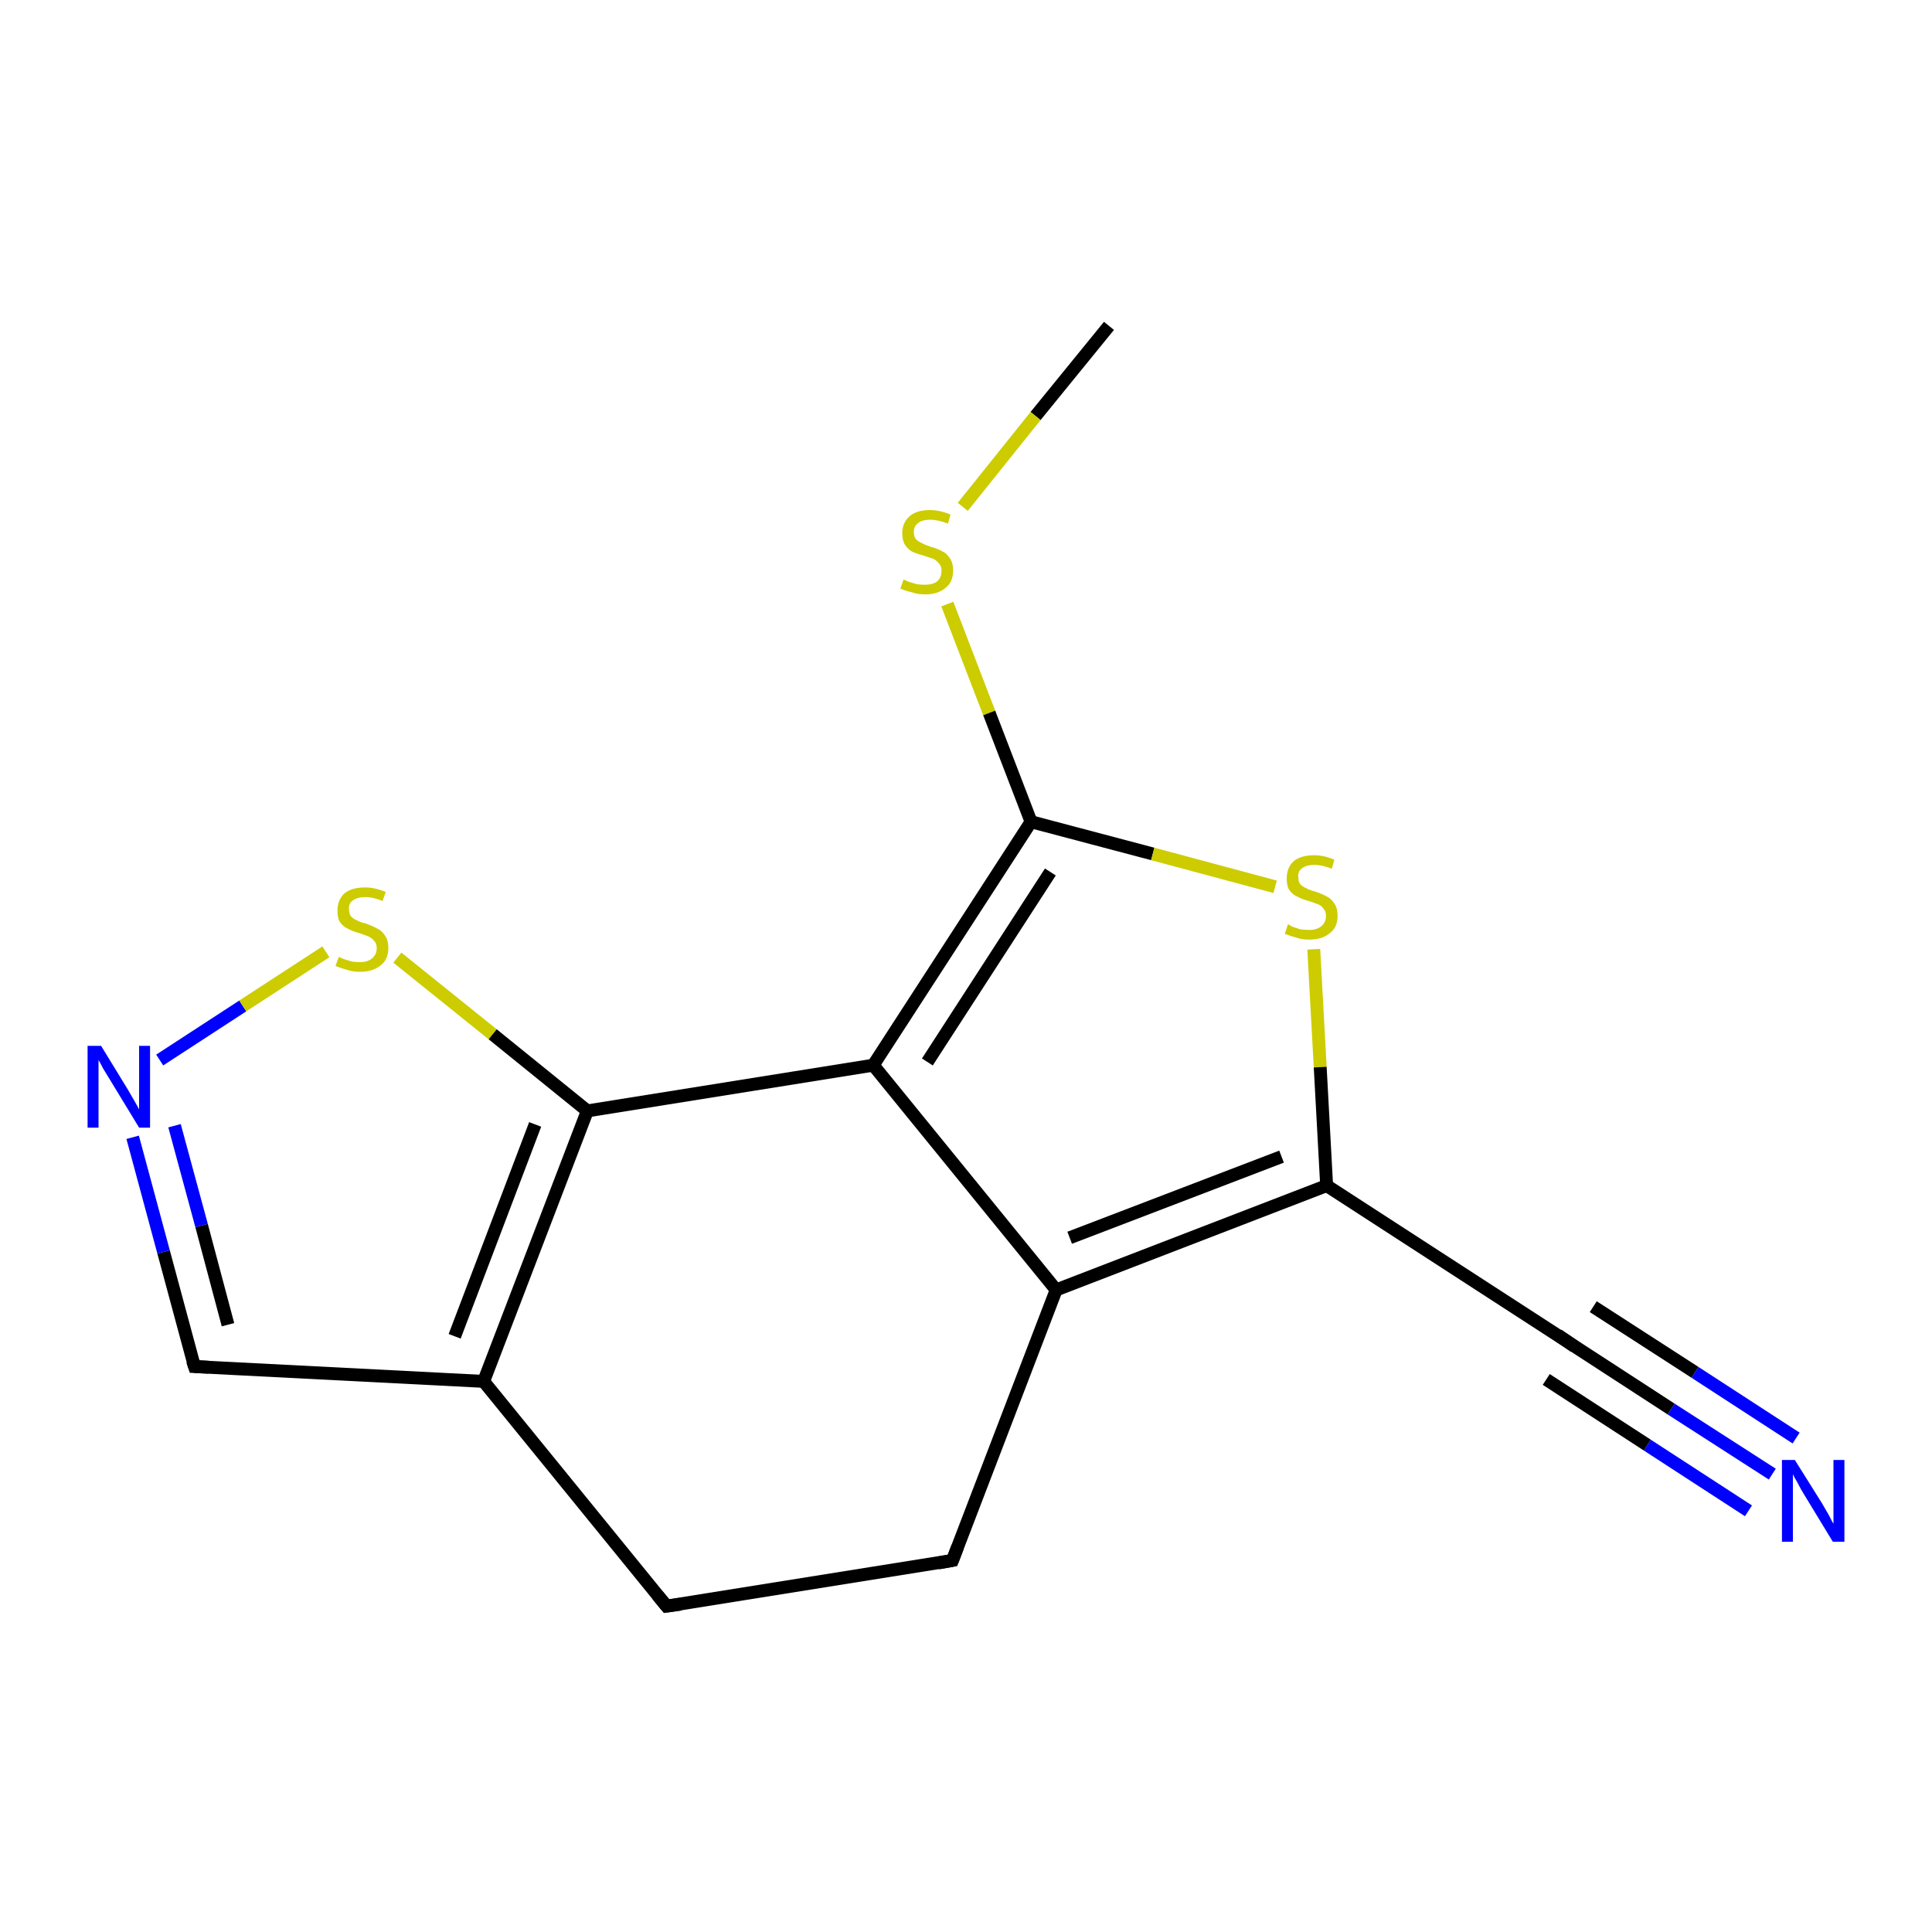 <?xml version='1.0' encoding='iso-8859-1'?>
<svg version='1.1' baseProfile='full'
              xmlns='http://www.w3.org/2000/svg'
                      xmlns:rdkit='http://www.rdkit.org/xml'
                      xmlns:xlink='http://www.w3.org/1999/xlink'
                  xml:space='preserve'
width='300px' height='300px' viewBox='0 0 300 300'>
<!-- END OF HEADER -->
<rect style='opacity:1.0;fill:#FFFFFF;stroke:none' width='300.0' height='300.0' x='0.0' y='0.0'> </rect>
<path class='bond-0 atom-0 atom-1' d='M 172.2,50.6 L 160.8,64.6' style='fill:none;fill-rule:evenodd;stroke:#000000;stroke-width:2.0px;stroke-linecap:butt;stroke-linejoin:miter;stroke-opacity:1' />
<path class='bond-0 atom-0 atom-1' d='M 160.8,64.6 L 149.5,78.7' style='fill:none;fill-rule:evenodd;stroke:#CCCC00;stroke-width:2.0px;stroke-linecap:butt;stroke-linejoin:miter;stroke-opacity:1' />
<path class='bond-1 atom-1 atom-2' d='M 147.1,93.8 L 153.6,110.7' style='fill:none;fill-rule:evenodd;stroke:#CCCC00;stroke-width:2.0px;stroke-linecap:butt;stroke-linejoin:miter;stroke-opacity:1' />
<path class='bond-1 atom-1 atom-2' d='M 153.6,110.7 L 160.1,127.6' style='fill:none;fill-rule:evenodd;stroke:#000000;stroke-width:2.0px;stroke-linecap:butt;stroke-linejoin:miter;stroke-opacity:1' />
<path class='bond-2 atom-2 atom-3' d='M 160.1,127.6 L 179.0,132.6' style='fill:none;fill-rule:evenodd;stroke:#000000;stroke-width:2.0px;stroke-linecap:butt;stroke-linejoin:miter;stroke-opacity:1' />
<path class='bond-2 atom-2 atom-3' d='M 179.0,132.6 L 198.0,137.7' style='fill:none;fill-rule:evenodd;stroke:#CCCC00;stroke-width:2.0px;stroke-linecap:butt;stroke-linejoin:miter;stroke-opacity:1' />
<path class='bond-3 atom-3 atom-4' d='M 204.0,147.4 L 205.0,165.7' style='fill:none;fill-rule:evenodd;stroke:#CCCC00;stroke-width:2.0px;stroke-linecap:butt;stroke-linejoin:miter;stroke-opacity:1' />
<path class='bond-3 atom-3 atom-4' d='M 205.0,165.7 L 206.0,184.1' style='fill:none;fill-rule:evenodd;stroke:#000000;stroke-width:2.0px;stroke-linecap:butt;stroke-linejoin:miter;stroke-opacity:1' />
<path class='bond-4 atom-4 atom-5' d='M 206.0,184.1 L 243.8,208.6' style='fill:none;fill-rule:evenodd;stroke:#000000;stroke-width:2.0px;stroke-linecap:butt;stroke-linejoin:miter;stroke-opacity:1' />
<path class='bond-5 atom-5 atom-6' d='M 243.8,208.6 L 259.5,218.8' style='fill:none;fill-rule:evenodd;stroke:#000000;stroke-width:2.0px;stroke-linecap:butt;stroke-linejoin:miter;stroke-opacity:1' />
<path class='bond-5 atom-5 atom-6' d='M 259.5,218.8 L 275.2,228.9' style='fill:none;fill-rule:evenodd;stroke:#0000FF;stroke-width:2.0px;stroke-linecap:butt;stroke-linejoin:miter;stroke-opacity:1' />
<path class='bond-5 atom-5 atom-6' d='M 247.4,202.9 L 263.2,213.1' style='fill:none;fill-rule:evenodd;stroke:#000000;stroke-width:2.0px;stroke-linecap:butt;stroke-linejoin:miter;stroke-opacity:1' />
<path class='bond-5 atom-5 atom-6' d='M 263.2,213.1 L 278.9,223.3' style='fill:none;fill-rule:evenodd;stroke:#0000FF;stroke-width:2.0px;stroke-linecap:butt;stroke-linejoin:miter;stroke-opacity:1' />
<path class='bond-5 atom-5 atom-6' d='M 240.1,214.2 L 255.8,224.4' style='fill:none;fill-rule:evenodd;stroke:#000000;stroke-width:2.0px;stroke-linecap:butt;stroke-linejoin:miter;stroke-opacity:1' />
<path class='bond-5 atom-5 atom-6' d='M 255.8,224.4 L 271.5,234.6' style='fill:none;fill-rule:evenodd;stroke:#0000FF;stroke-width:2.0px;stroke-linecap:butt;stroke-linejoin:miter;stroke-opacity:1' />
<path class='bond-6 atom-4 atom-7' d='M 206.0,184.1 L 164.0,200.3' style='fill:none;fill-rule:evenodd;stroke:#000000;stroke-width:2.0px;stroke-linecap:butt;stroke-linejoin:miter;stroke-opacity:1' />
<path class='bond-6 atom-4 atom-7' d='M 199.0,179.6 L 166.1,192.2' style='fill:none;fill-rule:evenodd;stroke:#000000;stroke-width:2.0px;stroke-linecap:butt;stroke-linejoin:miter;stroke-opacity:1' />
<path class='bond-7 atom-7 atom-8' d='M 164.0,200.3 L 147.9,242.3' style='fill:none;fill-rule:evenodd;stroke:#000000;stroke-width:2.0px;stroke-linecap:butt;stroke-linejoin:miter;stroke-opacity:1' />
<path class='bond-8 atom-8 atom-9' d='M 147.9,242.3 L 103.5,249.4' style='fill:none;fill-rule:evenodd;stroke:#000000;stroke-width:2.0px;stroke-linecap:butt;stroke-linejoin:miter;stroke-opacity:1' />
<path class='bond-9 atom-9 atom-10' d='M 103.5,249.4 L 75.1,214.5' style='fill:none;fill-rule:evenodd;stroke:#000000;stroke-width:2.0px;stroke-linecap:butt;stroke-linejoin:miter;stroke-opacity:1' />
<path class='bond-10 atom-10 atom-11' d='M 75.1,214.5 L 30.2,212.2' style='fill:none;fill-rule:evenodd;stroke:#000000;stroke-width:2.0px;stroke-linecap:butt;stroke-linejoin:miter;stroke-opacity:1' />
<path class='bond-11 atom-11 atom-12' d='M 30.2,212.2 L 25.4,194.4' style='fill:none;fill-rule:evenodd;stroke:#000000;stroke-width:2.0px;stroke-linecap:butt;stroke-linejoin:miter;stroke-opacity:1' />
<path class='bond-11 atom-11 atom-12' d='M 25.4,194.4 L 20.6,176.6' style='fill:none;fill-rule:evenodd;stroke:#0000FF;stroke-width:2.0px;stroke-linecap:butt;stroke-linejoin:miter;stroke-opacity:1' />
<path class='bond-11 atom-11 atom-12' d='M 35.4,205.7 L 31.3,190.3' style='fill:none;fill-rule:evenodd;stroke:#000000;stroke-width:2.0px;stroke-linecap:butt;stroke-linejoin:miter;stroke-opacity:1' />
<path class='bond-11 atom-11 atom-12' d='M 31.3,190.3 L 27.1,174.8' style='fill:none;fill-rule:evenodd;stroke:#0000FF;stroke-width:2.0px;stroke-linecap:butt;stroke-linejoin:miter;stroke-opacity:1' />
<path class='bond-12 atom-12 atom-13' d='M 24.8,164.6 L 37.7,156.2' style='fill:none;fill-rule:evenodd;stroke:#0000FF;stroke-width:2.0px;stroke-linecap:butt;stroke-linejoin:miter;stroke-opacity:1' />
<path class='bond-12 atom-12 atom-13' d='M 37.7,156.2 L 50.6,147.8' style='fill:none;fill-rule:evenodd;stroke:#CCCC00;stroke-width:2.0px;stroke-linecap:butt;stroke-linejoin:miter;stroke-opacity:1' />
<path class='bond-13 atom-13 atom-14' d='M 61.7,148.7 L 76.5,160.6' style='fill:none;fill-rule:evenodd;stroke:#CCCC00;stroke-width:2.0px;stroke-linecap:butt;stroke-linejoin:miter;stroke-opacity:1' />
<path class='bond-13 atom-13 atom-14' d='M 76.5,160.6 L 91.2,172.5' style='fill:none;fill-rule:evenodd;stroke:#000000;stroke-width:2.0px;stroke-linecap:butt;stroke-linejoin:miter;stroke-opacity:1' />
<path class='bond-14 atom-14 atom-15' d='M 91.2,172.5 L 135.6,165.4' style='fill:none;fill-rule:evenodd;stroke:#000000;stroke-width:2.0px;stroke-linecap:butt;stroke-linejoin:miter;stroke-opacity:1' />
<path class='bond-15 atom-15 atom-2' d='M 135.6,165.4 L 160.1,127.6' style='fill:none;fill-rule:evenodd;stroke:#000000;stroke-width:2.0px;stroke-linecap:butt;stroke-linejoin:miter;stroke-opacity:1' />
<path class='bond-15 atom-15 atom-2' d='M 144.0,164.9 L 163.1,135.4' style='fill:none;fill-rule:evenodd;stroke:#000000;stroke-width:2.0px;stroke-linecap:butt;stroke-linejoin:miter;stroke-opacity:1' />
<path class='bond-16 atom-15 atom-7' d='M 135.6,165.4 L 164.0,200.3' style='fill:none;fill-rule:evenodd;stroke:#000000;stroke-width:2.0px;stroke-linecap:butt;stroke-linejoin:miter;stroke-opacity:1' />
<path class='bond-17 atom-14 atom-10' d='M 91.2,172.5 L 75.1,214.5' style='fill:none;fill-rule:evenodd;stroke:#000000;stroke-width:2.0px;stroke-linecap:butt;stroke-linejoin:miter;stroke-opacity:1' />
<path class='bond-17 atom-14 atom-10' d='M 83.1,174.6 L 70.6,207.5' style='fill:none;fill-rule:evenodd;stroke:#000000;stroke-width:2.0px;stroke-linecap:butt;stroke-linejoin:miter;stroke-opacity:1' />
<path d='M 241.9,207.3 L 243.8,208.6 L 244.5,209.1' style='fill:none;stroke:#000000;stroke-width:2.0px;stroke-linecap:butt;stroke-linejoin:miter;stroke-opacity:1;' />
<path d='M 148.7,240.2 L 147.9,242.3 L 145.7,242.7' style='fill:none;stroke:#000000;stroke-width:2.0px;stroke-linecap:butt;stroke-linejoin:miter;stroke-opacity:1;' />
<path d='M 105.7,249.1 L 103.5,249.4 L 102.1,247.7' style='fill:none;stroke:#000000;stroke-width:2.0px;stroke-linecap:butt;stroke-linejoin:miter;stroke-opacity:1;' />
<path d='M 32.4,212.3 L 30.2,212.2 L 29.9,211.3' style='fill:none;stroke:#000000;stroke-width:2.0px;stroke-linecap:butt;stroke-linejoin:miter;stroke-opacity:1;' />
<path class='atom-1' d='M 140.3 90.0
Q 140.4 90.0, 141.0 90.3
Q 141.6 90.5, 142.3 90.7
Q 143.0 90.8, 143.6 90.8
Q 144.8 90.8, 145.5 90.3
Q 146.2 89.7, 146.2 88.6
Q 146.2 87.9, 145.8 87.5
Q 145.5 87.1, 145.0 86.8
Q 144.4 86.6, 143.5 86.3
Q 142.4 86.0, 141.7 85.7
Q 141.0 85.3, 140.6 84.7
Q 140.1 84.0, 140.1 82.8
Q 140.1 81.2, 141.2 80.2
Q 142.3 79.2, 144.4 79.2
Q 145.9 79.2, 147.6 79.9
L 147.2 81.3
Q 145.6 80.7, 144.5 80.7
Q 143.2 80.7, 142.6 81.2
Q 141.9 81.7, 141.9 82.6
Q 141.9 83.3, 142.2 83.7
Q 142.6 84.1, 143.1 84.3
Q 143.6 84.6, 144.5 84.9
Q 145.6 85.2, 146.3 85.6
Q 147.0 85.9, 147.5 86.7
Q 148.0 87.4, 148.0 88.6
Q 148.0 90.4, 146.8 91.3
Q 145.6 92.3, 143.7 92.3
Q 142.5 92.3, 141.7 92.0
Q 140.8 91.8, 139.8 91.4
L 140.3 90.0
' fill='#CCCC00'/>
<path class='atom-3' d='M 200.0 143.5
Q 200.1 143.6, 200.7 143.9
Q 201.3 144.1, 201.9 144.3
Q 202.6 144.4, 203.3 144.4
Q 204.5 144.4, 205.2 143.8
Q 205.9 143.2, 205.9 142.2
Q 205.9 141.5, 205.5 141.1
Q 205.2 140.6, 204.6 140.4
Q 204.1 140.2, 203.2 139.9
Q 202.1 139.6, 201.4 139.2
Q 200.7 138.9, 200.2 138.2
Q 199.8 137.6, 199.8 136.4
Q 199.8 134.8, 200.8 133.8
Q 201.9 132.8, 204.1 132.8
Q 205.6 132.8, 207.2 133.5
L 206.8 134.9
Q 205.3 134.3, 204.1 134.3
Q 202.9 134.3, 202.2 134.8
Q 201.5 135.3, 201.6 136.2
Q 201.6 136.9, 201.9 137.3
Q 202.3 137.7, 202.8 137.9
Q 203.3 138.2, 204.1 138.4
Q 205.3 138.8, 206.0 139.2
Q 206.7 139.5, 207.2 140.3
Q 207.7 141.0, 207.7 142.2
Q 207.7 144.0, 206.5 144.9
Q 205.3 145.9, 203.3 145.9
Q 202.2 145.9, 201.3 145.6
Q 200.5 145.4, 199.5 145.0
L 200.0 143.5
' fill='#CCCC00'/>
<path class='atom-6' d='M 278.7 226.7
L 282.9 233.4
Q 283.3 234.1, 284.0 235.3
Q 284.6 236.5, 284.7 236.6
L 284.7 226.7
L 286.4 226.7
L 286.4 239.4
L 284.6 239.4
L 280.1 232.0
Q 279.6 231.2, 279.1 230.2
Q 278.5 229.2, 278.4 228.9
L 278.4 239.4
L 276.7 239.4
L 276.7 226.7
L 278.7 226.7
' fill='#0000FF'/>
<path class='atom-12' d='M 15.7 162.4
L 19.8 169.1
Q 20.2 169.8, 20.9 171.0
Q 21.6 172.2, 21.6 172.3
L 21.6 162.4
L 23.3 162.4
L 23.3 175.1
L 21.6 175.1
L 17.1 167.7
Q 16.6 166.9, 16.0 165.9
Q 15.5 164.9, 15.3 164.6
L 15.3 175.1
L 13.6 175.1
L 13.6 162.4
L 15.7 162.4
' fill='#0000FF'/>
<path class='atom-13' d='M 52.6 148.6
Q 52.7 148.6, 53.3 148.9
Q 53.9 149.1, 54.6 149.3
Q 55.2 149.4, 55.9 149.4
Q 57.1 149.4, 57.8 148.8
Q 58.5 148.2, 58.5 147.2
Q 58.5 146.5, 58.1 146.1
Q 57.8 145.7, 57.2 145.4
Q 56.7 145.2, 55.8 144.9
Q 54.7 144.6, 54.0 144.2
Q 53.3 143.9, 52.8 143.2
Q 52.4 142.6, 52.4 141.4
Q 52.4 139.8, 53.4 138.8
Q 54.5 137.8, 56.7 137.8
Q 58.2 137.8, 59.9 138.5
L 59.4 139.9
Q 57.9 139.3, 56.8 139.3
Q 55.5 139.3, 54.8 139.8
Q 54.1 140.3, 54.2 141.2
Q 54.2 141.9, 54.5 142.3
Q 54.9 142.7, 55.4 142.9
Q 55.9 143.2, 56.8 143.4
Q 57.9 143.8, 58.6 144.2
Q 59.3 144.5, 59.8 145.3
Q 60.3 146.0, 60.3 147.2
Q 60.3 149.0, 59.1 149.9
Q 57.9 150.9, 55.9 150.9
Q 54.8 150.9, 53.9 150.6
Q 53.1 150.4, 52.1 150.0
L 52.6 148.6
' fill='#CCCC00'/>
</svg>
